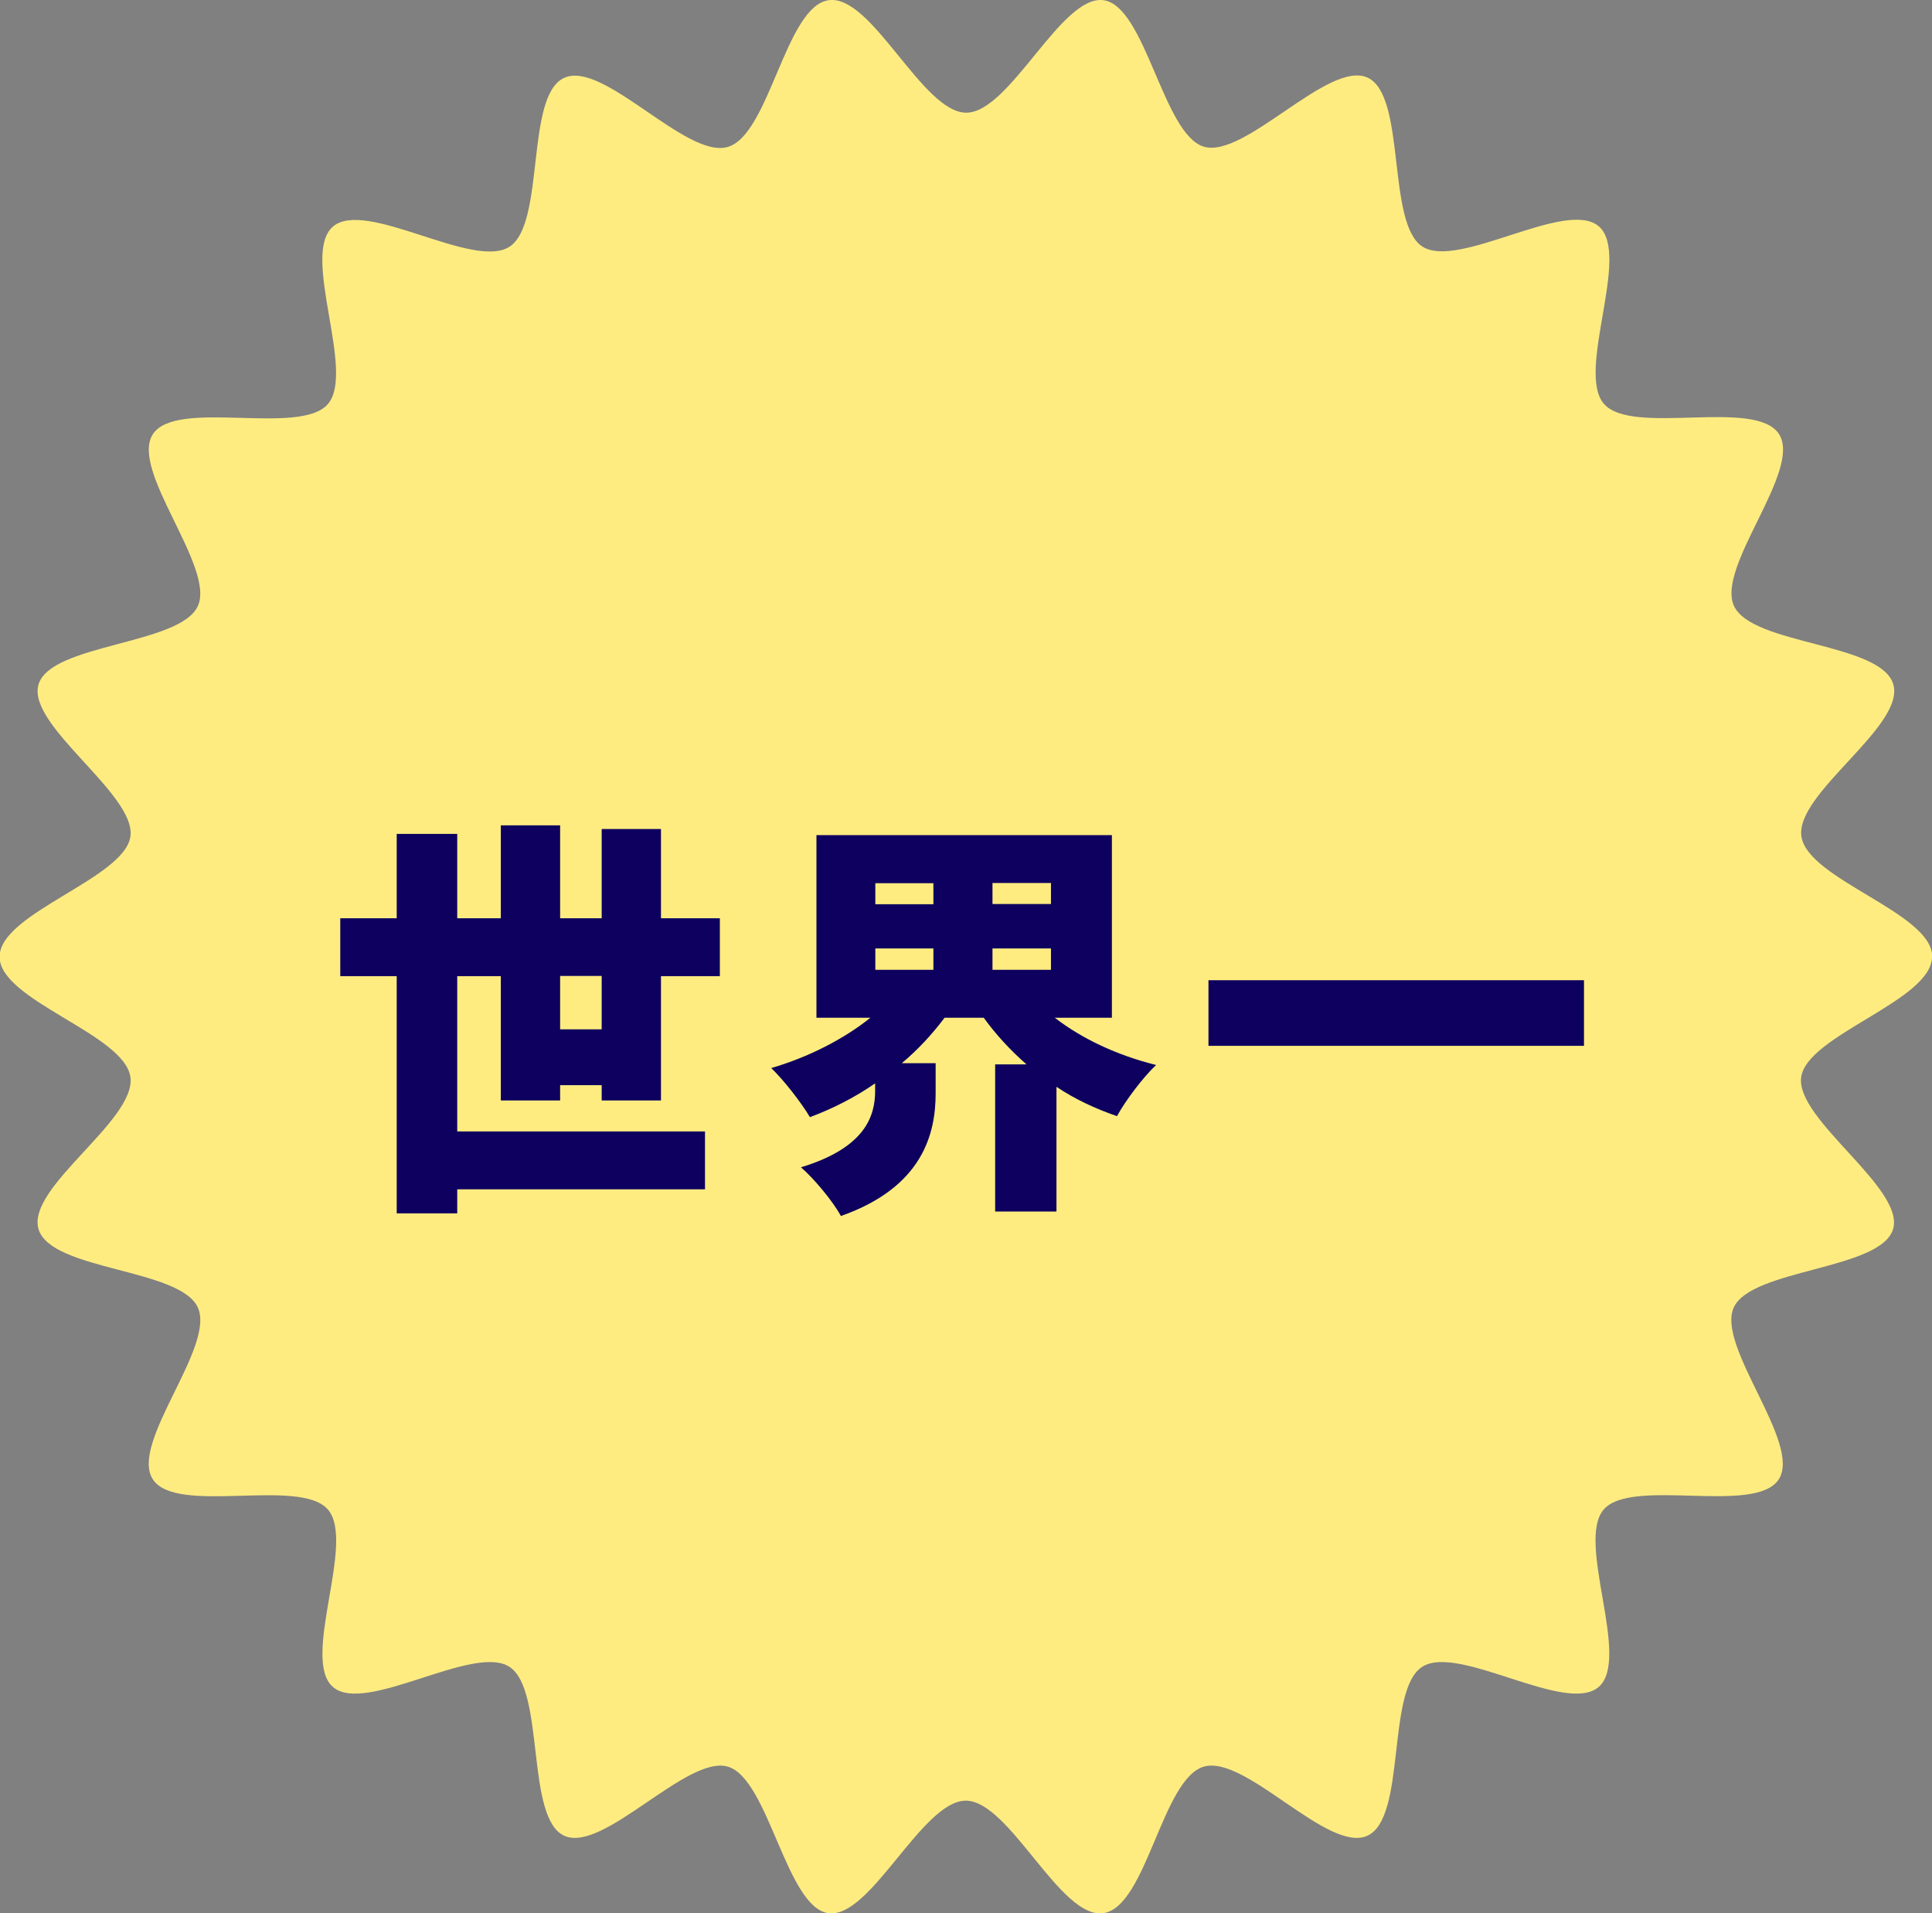 <?xml version="1.0" encoding="UTF-8"?><svg id="_レイヤー_1" xmlns="http://www.w3.org/2000/svg" width="94.82" height="93.89" viewBox="0 0 94.82 93.89"><rect x="0" y="0" width="94.82" height="93.89" fill="#808080" stroke="none"/><defs><style>.cls-1{fill:#ffec81;}.cls-2{fill:#0d005f;}</style></defs><path class="cls-1" d="M94.82,46.95c0,2.15-6.12,3.83-6.42,5.9s5.1,5.45,4.51,7.46-6.95,1.94-7.82,3.85,3.35,6.66,2.21,8.43-7.21-.11-8.59,1.48,1.35,7.33-.25,8.71-6.88-2.13-8.66-.99-.76,7.41-2.69,8.29-5.98-3.99-8.03-3.39-2.81,6.89-4.93,7.19-4.6-5.52-6.75-5.52-4.68,5.82-6.75,5.52-2.92-6.6-4.93-7.19-6.12,4.27-8.03,3.39-.92-7.15-2.69-8.29-7.07,2.37-8.66,.99,1.14-7.12-.25-8.71-7.44,.3-8.59-1.48,3.09-6.5,2.21-8.43-7.22-1.8-7.82-3.85,4.81-5.34,4.51-7.46-6.42-3.75-6.42-5.9,6.12-3.83,6.42-5.9-5.1-5.45-4.51-7.46,6.95-1.94,7.82-3.85-3.35-6.66-2.21-8.43,7.21,.11,8.59-1.48-1.35-7.33,.25-8.71,6.88,2.13,8.66,.99,.76-7.41,2.69-8.29,5.98,3.99,8.03,3.39S38.55,.31,40.67,.01s4.6,5.52,6.75,5.52S52.09-.28,54.16,.01s2.92,6.6,4.93,7.19,6.12-4.27,8.03-3.39,.92,7.15,2.69,8.29,7.07-2.37,8.66-.99-1.14,7.12,.25,8.71,7.44-.3,8.59,1.48-3.09,6.5-2.21,8.43,7.22,1.8,7.82,3.85-4.81,5.34-4.51,7.46,6.42,3.75,6.42,5.9Z"/><g><path class="cls-2" d="M29.53,54v-.75h-2.04v.75h-2.91v-6.1h-2.14v7.62h12.16v2.84h-12.16v1.18h-2.97v-11.64h-2.77v-2.84h2.77v-4.14h2.97v4.14h2.14v-4.56h2.91v4.56h2.04v-4.38h2.91v4.38h2.89v2.84h-2.89v6.1h-2.91Zm0-3.49v-2.62h-2.04v2.62h2.04Z"/><path class="cls-2" d="M51.78,49.95c1.33,1.03,3.07,1.84,4.96,2.31-.63,.59-1.5,1.74-1.92,2.51-1.07-.37-2.06-.83-2.97-1.44v6.12h-3.01v-7.22h1.54c-.79-.69-1.5-1.46-2.1-2.29h-1.92c-.61,.81-1.3,1.56-2.1,2.23h1.66v1.48c0,1.95-.61,4.6-4.65,6.02-.38-.71-1.33-1.85-1.96-2.39,3.2-.97,3.64-2.56,3.64-3.75v-.37c-.99,.69-2.08,1.24-3.2,1.66-.42-.71-1.29-1.83-1.9-2.41,1.82-.53,3.56-1.42,4.87-2.47h-2.65v-8.96h14.5v8.96h-2.81Zm-8.82-5.58h2.85v-1.03h-2.85v1.03Zm0,3.22h2.85v-1.05h-2.85v1.05Zm8.62-4.26h-2.87v1.03h2.87v-1.03Zm0,4.26v-1.05h-2.87v1.05h2.87Z"/><path class="cls-2" d="M77.74,48.1v3.22h-18.43v-3.22h18.43Z"/></g></svg>